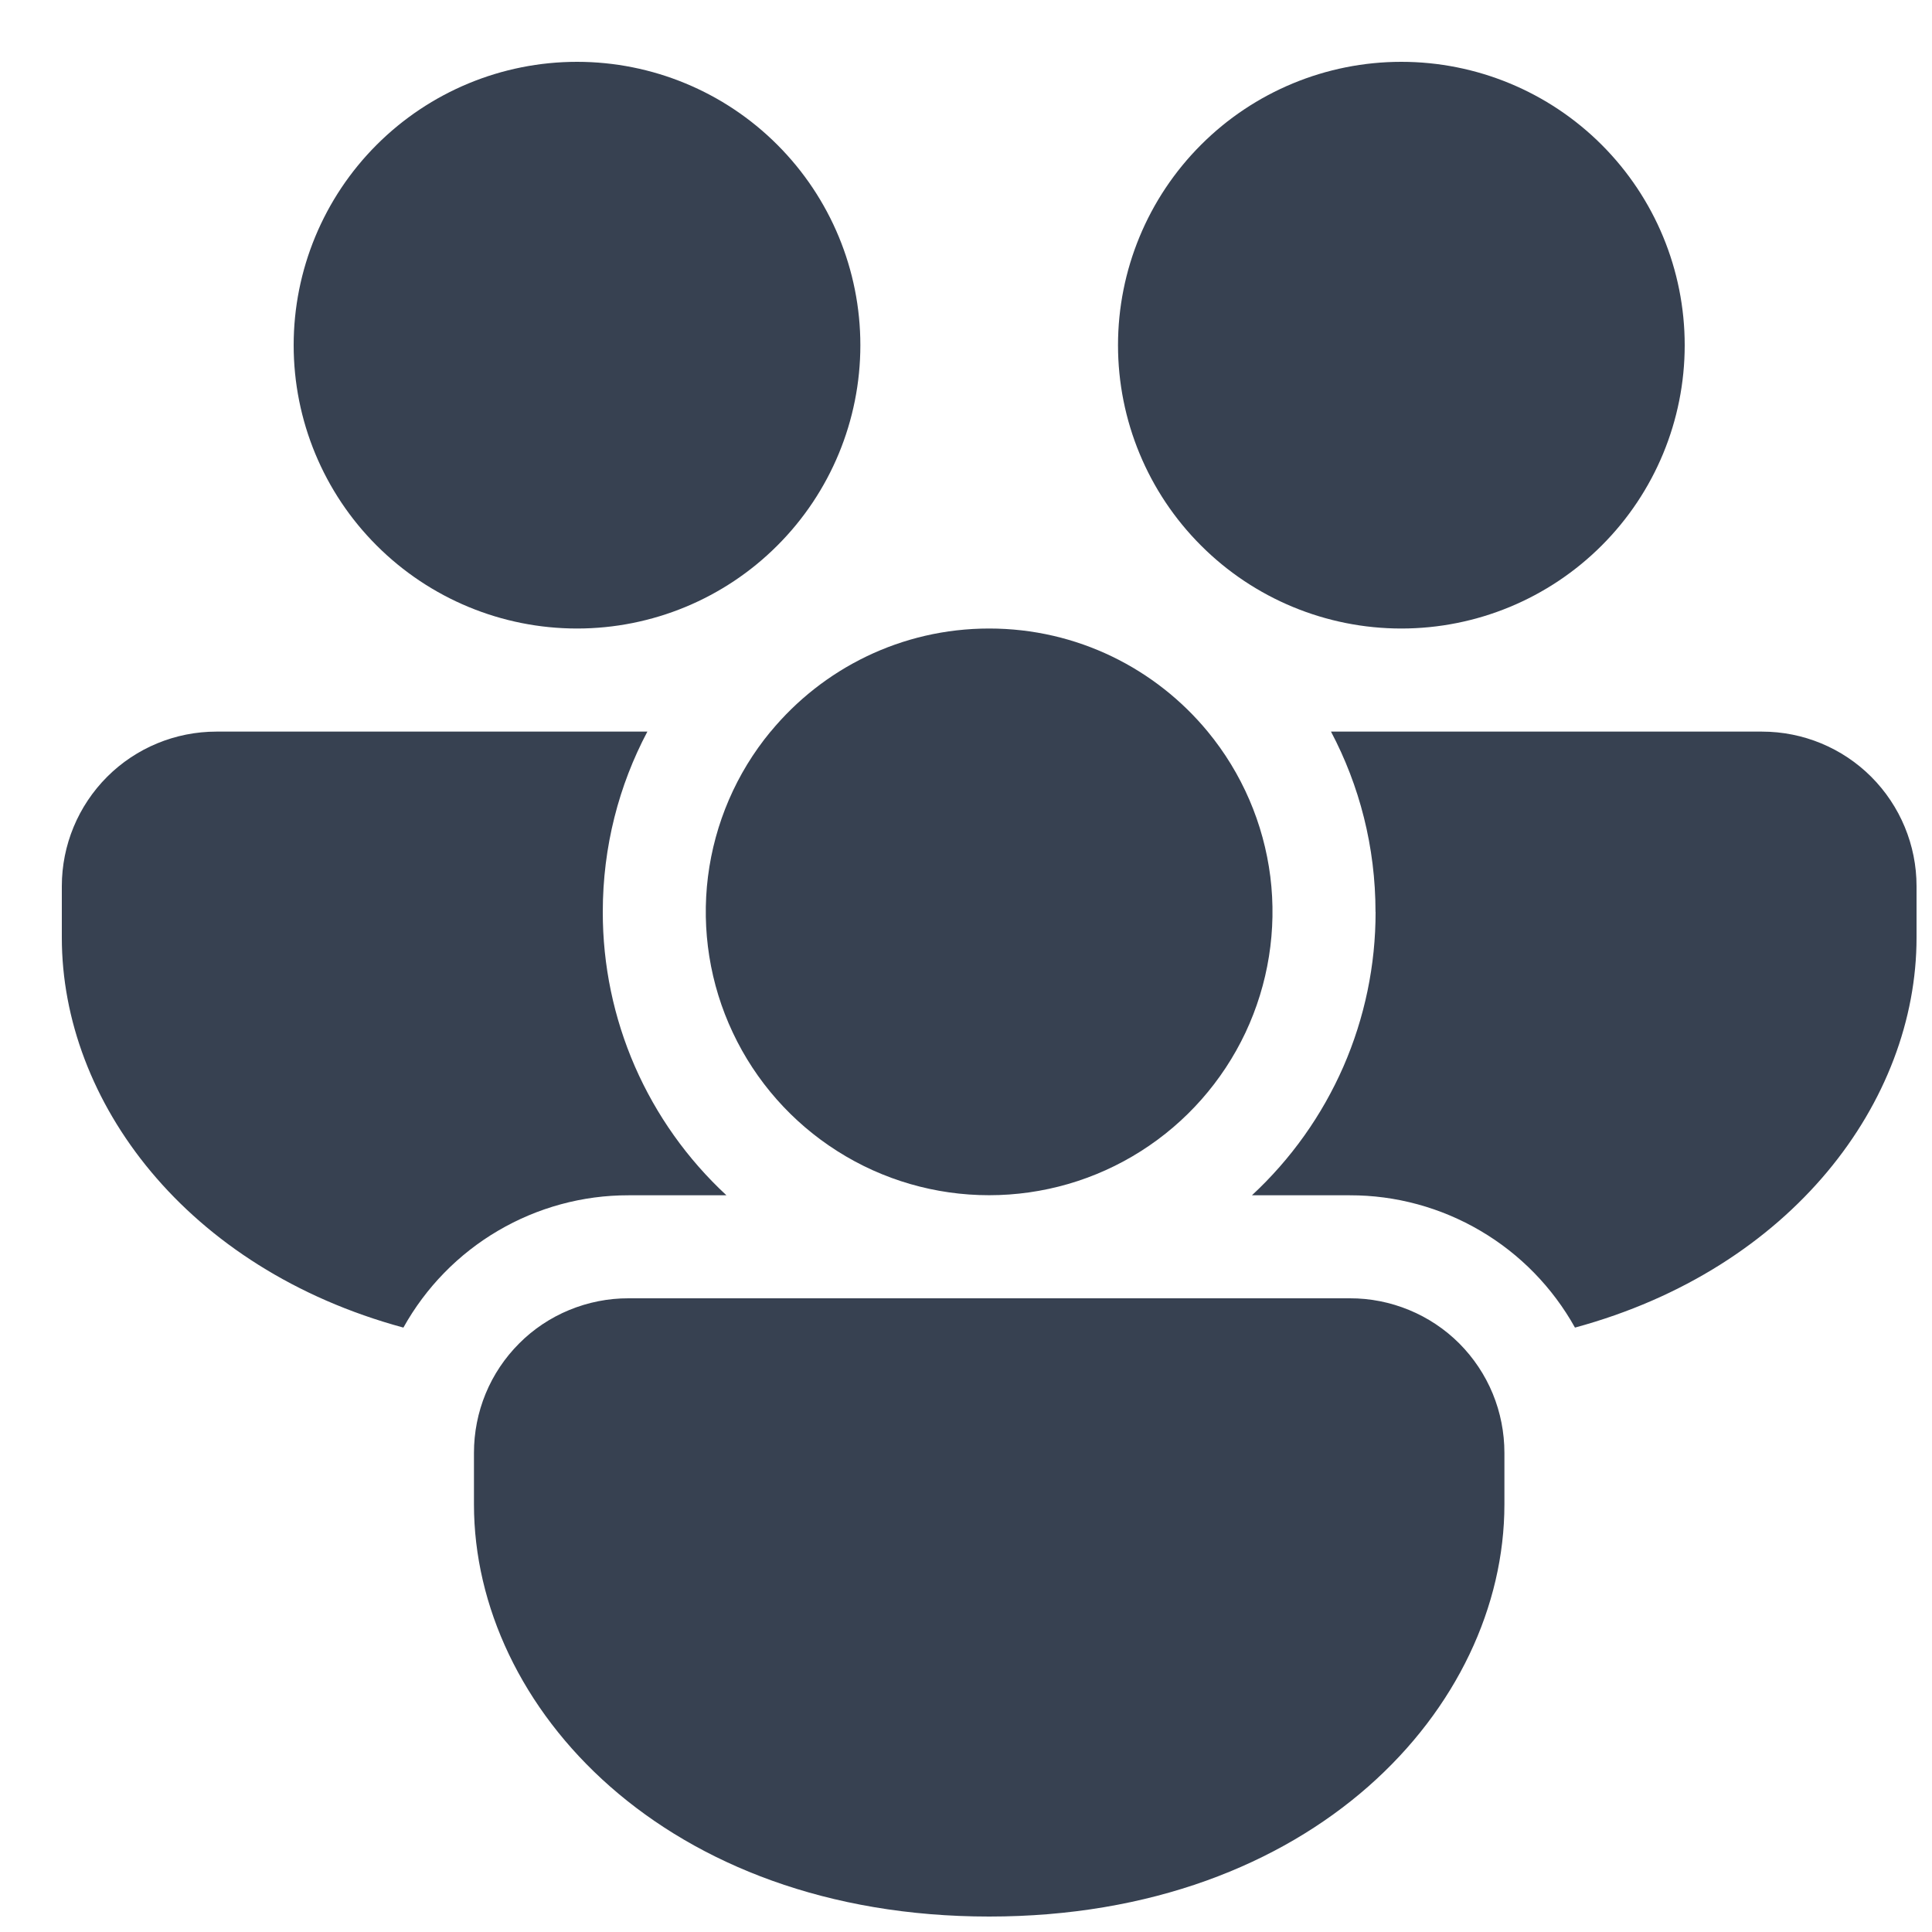 <svg width="25" height="25" viewBox="0 0 25 25" fill="none" xmlns="http://www.w3.org/2000/svg">
<path d="M9.972 9.467C10.644 8.653 11.661 8.133 12.8 8.133C13.939 8.133 14.956 8.653 15.628 9.467C16.07 10.003 16.351 10.654 16.438 11.344C16.524 12.034 16.412 12.734 16.116 13.363C15.819 13.992 15.35 14.524 14.763 14.896C14.176 15.269 13.495 15.466 12.799 15.466C12.104 15.466 11.423 15.269 10.836 14.896C10.249 14.524 9.779 13.992 9.483 13.363C9.186 12.734 9.075 12.034 9.161 11.344C9.248 10.654 9.528 10.003 9.971 9.467M17.799 11.8C17.799 10.957 17.591 10.163 17.223 9.467H22.8C23.331 9.467 23.839 9.677 24.214 10.052C24.589 10.428 24.8 10.936 24.8 11.467V12.133C24.8 14.249 23.192 16.416 20.38 17.179C20.091 16.66 19.669 16.227 19.156 15.926C18.644 15.625 18.061 15.466 17.467 15.467H16.2C16.705 14.999 17.108 14.432 17.384 13.801C17.659 13.17 17.801 12.489 17.8 11.8M17.467 16.8C17.73 16.799 17.99 16.851 18.233 16.951C18.476 17.051 18.697 17.198 18.883 17.384C19.068 17.57 19.216 17.791 19.316 18.034C19.416 18.277 19.467 18.537 19.467 18.8V19.467C19.467 22.095 16.987 24.8 12.8 24.8C8.613 24.8 6.133 22.095 6.133 19.467V18.8C6.133 18.537 6.184 18.277 6.284 18.034C6.384 17.791 6.532 17.57 6.718 17.384C6.903 17.198 7.124 17.051 7.367 16.951C7.61 16.851 7.871 16.799 8.133 16.8H17.467ZM0.8 12.133C0.8 14.249 2.408 16.416 5.22 17.179C5.509 16.66 5.931 16.227 6.444 15.926C6.956 15.625 7.539 15.466 8.133 15.467H9.4C8.895 14.999 8.492 14.432 8.216 13.801C7.941 13.17 7.799 12.489 7.8 11.8C7.8 10.957 8.008 10.163 8.377 9.467H2.8C2.27 9.467 1.761 9.677 1.386 10.052C1.011 10.428 0.8 10.936 0.8 11.467V12.133ZM11.133 4.467C11.133 3.494 10.747 2.562 10.059 1.874C9.372 1.186 8.439 0.8 7.467 0.8C6.494 0.8 5.562 1.186 4.874 1.874C4.186 2.562 3.8 3.494 3.8 4.467C3.8 5.439 4.186 6.372 4.874 7.059C5.562 7.747 6.494 8.133 7.467 8.133C8.439 8.133 9.372 7.747 10.059 7.059C10.747 6.372 11.133 5.439 11.133 4.467ZM21.8 4.467C21.8 3.494 21.414 2.562 20.726 1.874C20.038 1.186 19.106 0.8 18.133 0.8C17.161 0.8 16.228 1.186 15.541 1.874C14.853 2.562 14.467 3.494 14.467 4.467C14.467 5.439 14.853 6.372 15.541 7.059C16.228 7.747 17.161 8.133 18.133 8.133C19.106 8.133 20.038 7.747 20.726 7.059C21.414 6.372 21.8 5.439 21.8 4.467Z" fill="#374151"/>
</svg>
